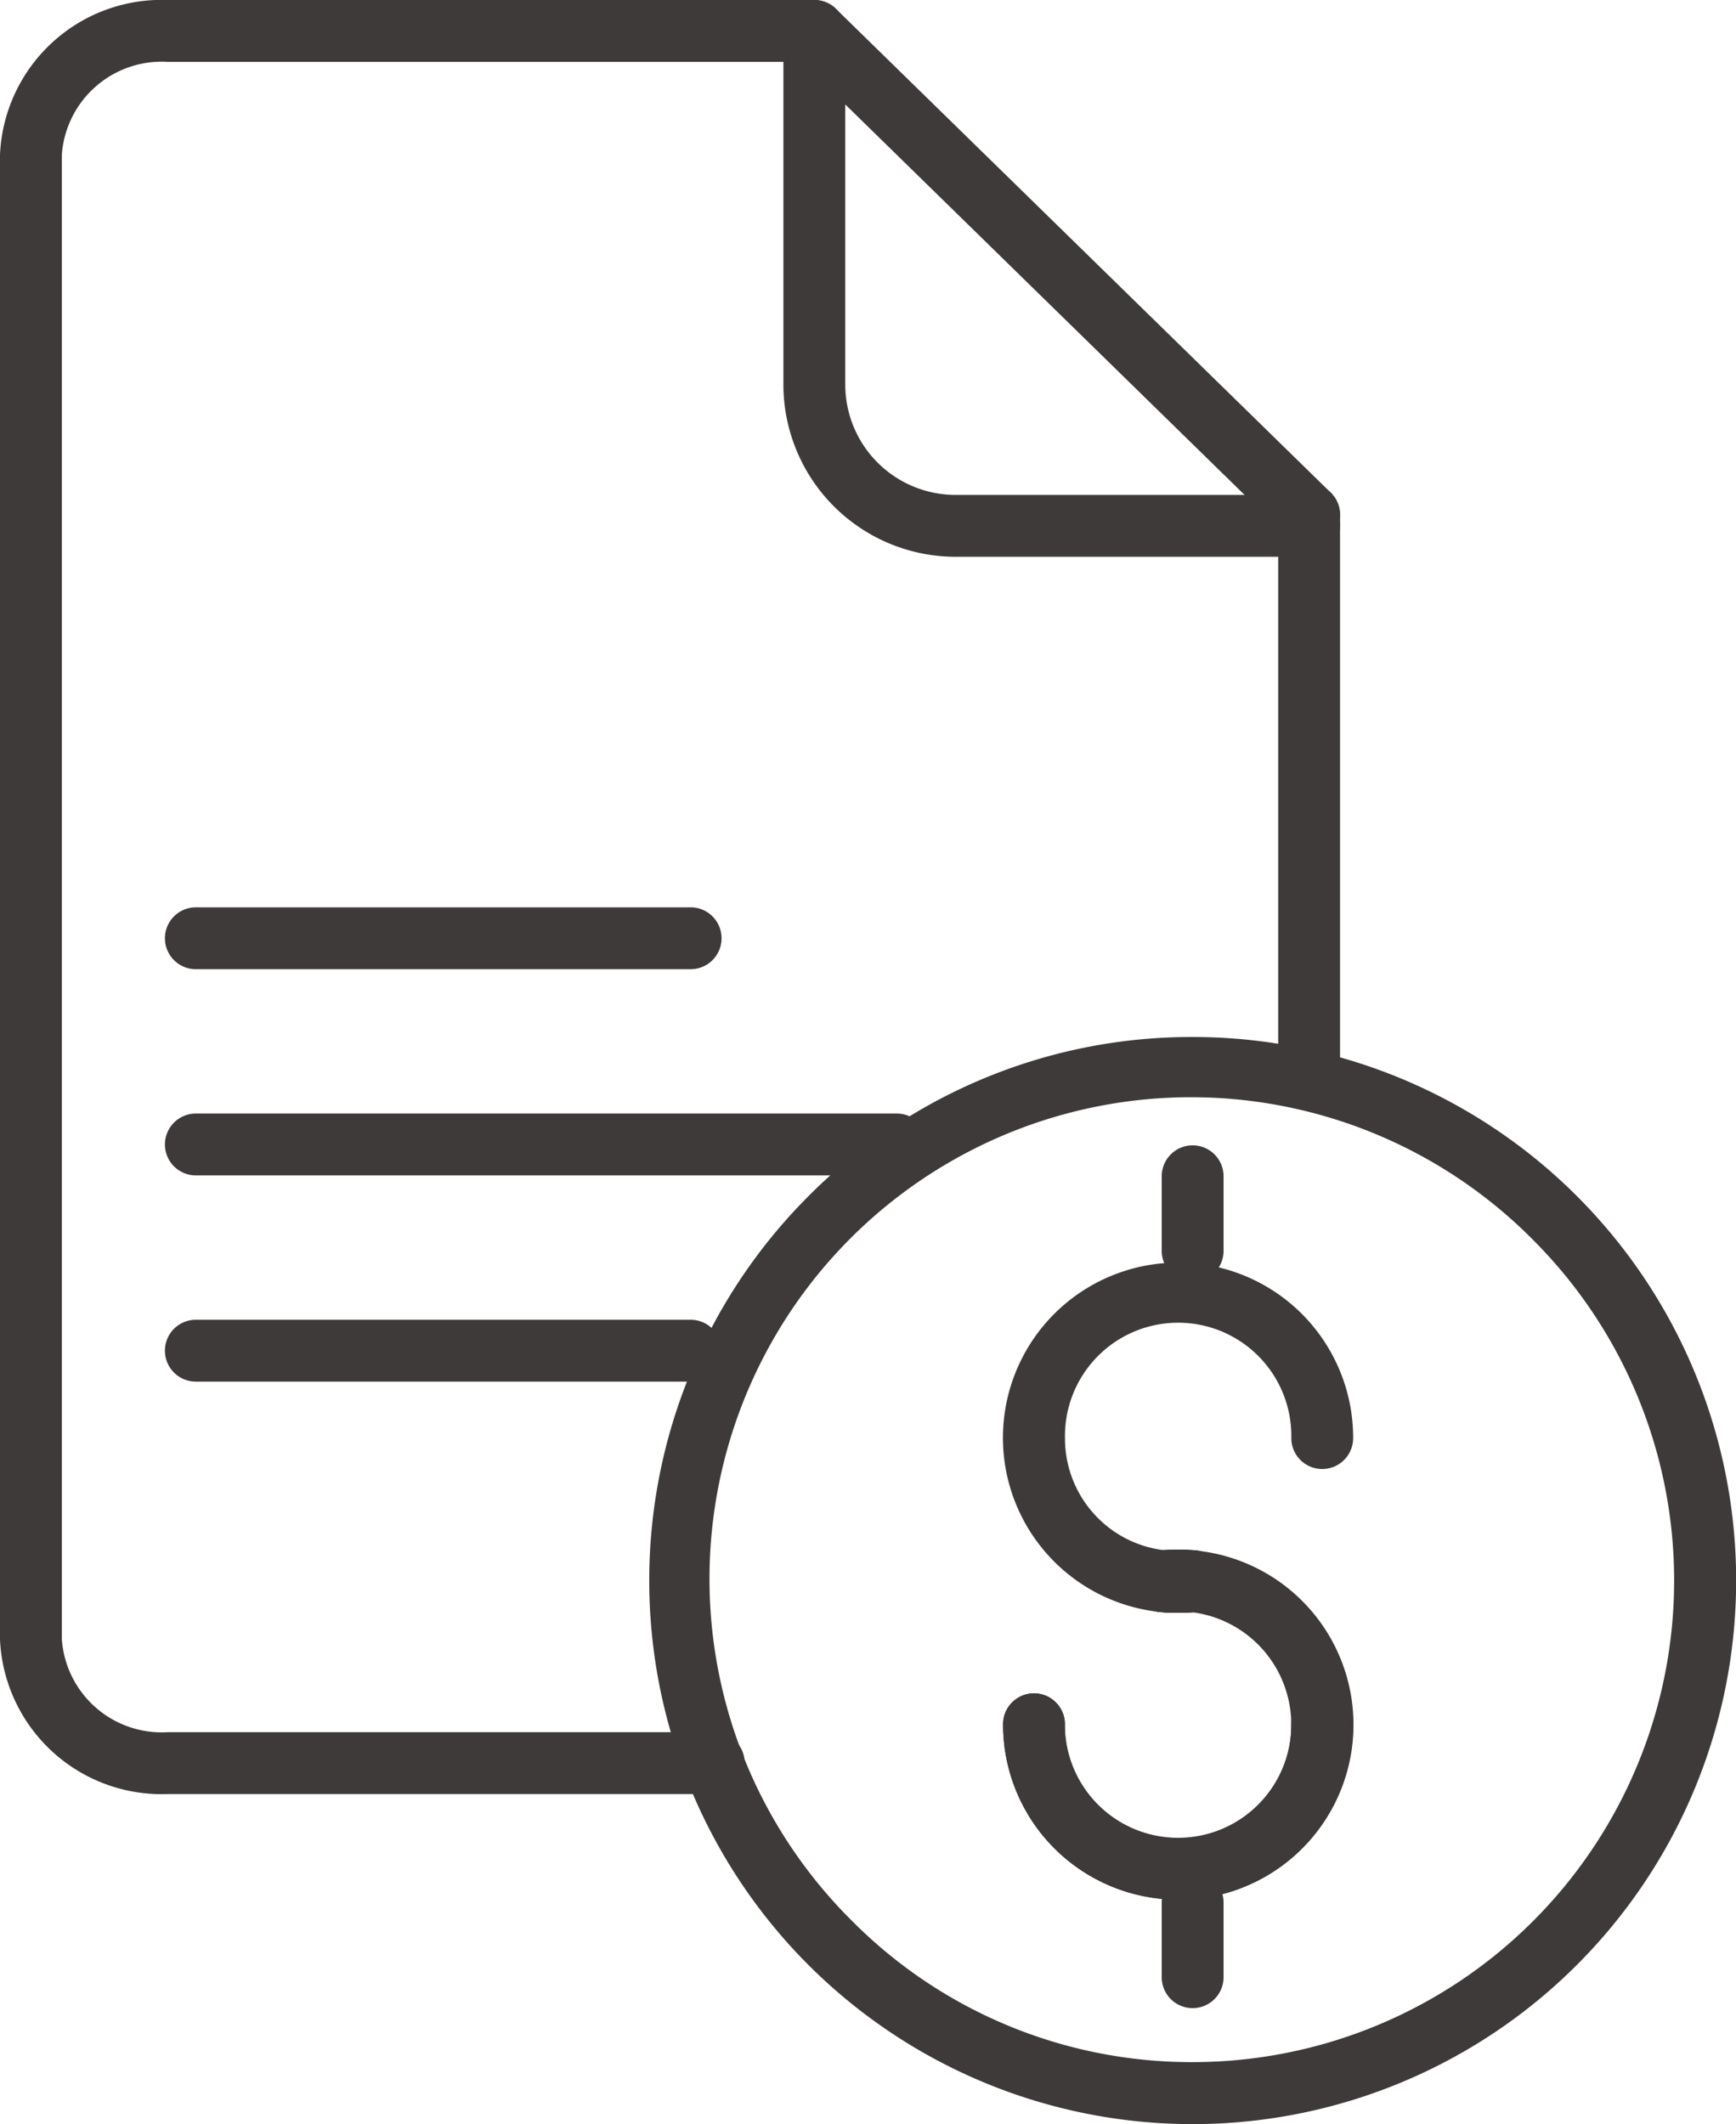 <svg xmlns="http://www.w3.org/2000/svg" width="42.103" height="51.5" viewBox="0 0 42.103 51.5">
  <g id="Group_27993" data-name="Group 27993" transform="translate(-328.25 -684.25)">
    <path id="Path_81637" data-name="Path 81637" d="M345.562,727.75H332.321A3.925,3.925,0,0,1,328.25,724V688a3.925,3.925,0,0,1,4.071-3.75H348a.75.75,0,0,1,.524.214l12,11.731a.75.75,0,0,1-1.049,1.073L347.694,685.75H332.321A2.429,2.429,0,0,0,329.75,688v36a2.429,2.429,0,0,0,2.571,2.25h13.241a.75.75,0,0,1,0,1.5Z" fill="#3e3a39"/>
    <path id="Line_113" data-name="Line 113" d="M0,14.164a.75.75,0,0,1-.75-.75V0A.75.75,0,0,1,0-.75.75.75,0,0,1,.75,0V13.414A.75.75,0,0,1,0,14.164Z" transform="translate(360 696.731)" fill="#3e3a39"/>
    <path id="Path_81638" data-name="Path 81638" d="M360,697.75h-8.577a4.178,4.178,0,0,1-4.173-4.173V685a.75.75,0,0,1,1.5,0v8.577a2.676,2.676,0,0,0,2.673,2.673H360a.75.75,0,0,1,0,1.5Z" fill="#3e3a39"/>
    <path id="Path_81639" data-name="Path 81639" d="M356.813,730.311a4.249,4.249,0,0,1-4.236-4.253.75.75,0,0,1,1.5,0,2.745,2.745,0,1,0,3.1-2.714c-.13.011-.255.011-.36.011a3.53,3.53,0,0,1-.452-.021h-.013a.748.748,0,0,1-.482-.275h0a.748.748,0,0,1-.082-.129h0a.75.75,0,0,1,.592-1.083,3.423,3.423,0,0,1,.439-.021,3.31,3.31,0,0,1,.453.022,4.245,4.245,0,0,1-.453,8.467Z" fill="#3e3a39"/>
    <path id="Path_81640" data-name="Path 81640" d="M356.813,723.355a3.554,3.554,0,0,1-.445-.021,4.247,4.247,0,1,1,4.7-4.215.75.75,0,0,1-1.5,0,2.745,2.745,0,1,0-5.489,0,2.728,2.728,0,0,0,2.452,2.724l.014,0a2.192,2.192,0,0,0,.27.01,2.308,2.308,0,0,0,.259-.009.75.75,0,1,1,.207,1.486A3.366,3.366,0,0,1,356.813,723.355Z" fill="#3e3a39"/>
    <path id="Path_81641" data-name="Path 81641" d="M356.813,723.355a3.529,3.529,0,0,1-.452-.021.75.75,0,0,1-.005-1.488,3.357,3.357,0,0,1,.457-.023,3.2,3.2,0,0,1,.471.025.75.75,0,0,1-.006,1.485A3.366,3.366,0,0,1,356.813,723.355Z" fill="#3e3a39"/>
    <path id="Path_81642" data-name="Path 81642" d="M356.813,730.311a4.249,4.249,0,0,1-4.236-4.253.75.75,0,0,1,1.5,0,2.745,2.745,0,1,0,5.489,0,.75.75,0,0,1,1.5,0,4.245,4.245,0,0,1-4.253,4.253Z" fill="#3e3a39"/>
    <path id="Line_114" data-name="Line 114" d="M0,2.558a.75.75,0,0,1-.75-.75V0A.75.75,0,0,1,0-.75.75.75,0,0,1,.75,0V1.808A.75.75,0,0,1,0,2.558Z" transform="translate(357.175 730.383)" fill="#3e3a39"/>
    <path id="Line_115" data-name="Line 115" d="M0,2.558a.75.75,0,0,1-.75-.75V0A.75.75,0,0,1,0-.75.75.75,0,0,1,.75,0V1.808A.75.75,0,0,1,0,2.558Z" transform="translate(357.175 712.771)" fill="#3e3a39"/>
    <path id="Ellipse_174" data-name="Ellipse 174" d="M12.428-.75a13.178,13.178,0,0,1,9.318,22.5A13.178,13.178,0,1,1,3.11,3.11,13.092,13.092,0,0,1,12.428-.75Zm0,24.856A11.678,11.678,0,0,0,20.685,4.17,11.678,11.678,0,1,0,4.17,20.685,11.6,11.6,0,0,0,12.428,24.106Z" transform="translate(344.747 710.144)" fill="#3e3a39"/>
    <path id="Line_116" data-name="Line 116" d="M12,.75H0A.75.75,0,0,1-.75,0,.75.75,0,0,1,0-.75H12a.75.75,0,0,1,.75.75A.75.75,0,0,1,12,.75Z" transform="translate(333 707)" fill="#3e3a39"/>
    <path id="Line_117" data-name="Line 117" d="M12,.75H0A.75.75,0,0,1-.75,0,.75.75,0,0,1,0-.75H12a.75.75,0,0,1,.75.75A.75.75,0,0,1,12,.75Z" transform="translate(333 717)" fill="#3e3a39"/>
    <path id="Line_118" data-name="Line 118" d="M17,.75H0A.75.75,0,0,1-.75,0,.75.75,0,0,1,0-.75H17a.75.75,0,0,1,.75.75A.75.75,0,0,1,17,.75Z" transform="translate(333 712)" fill="#3e3a39"/>
  </g>
</svg>
